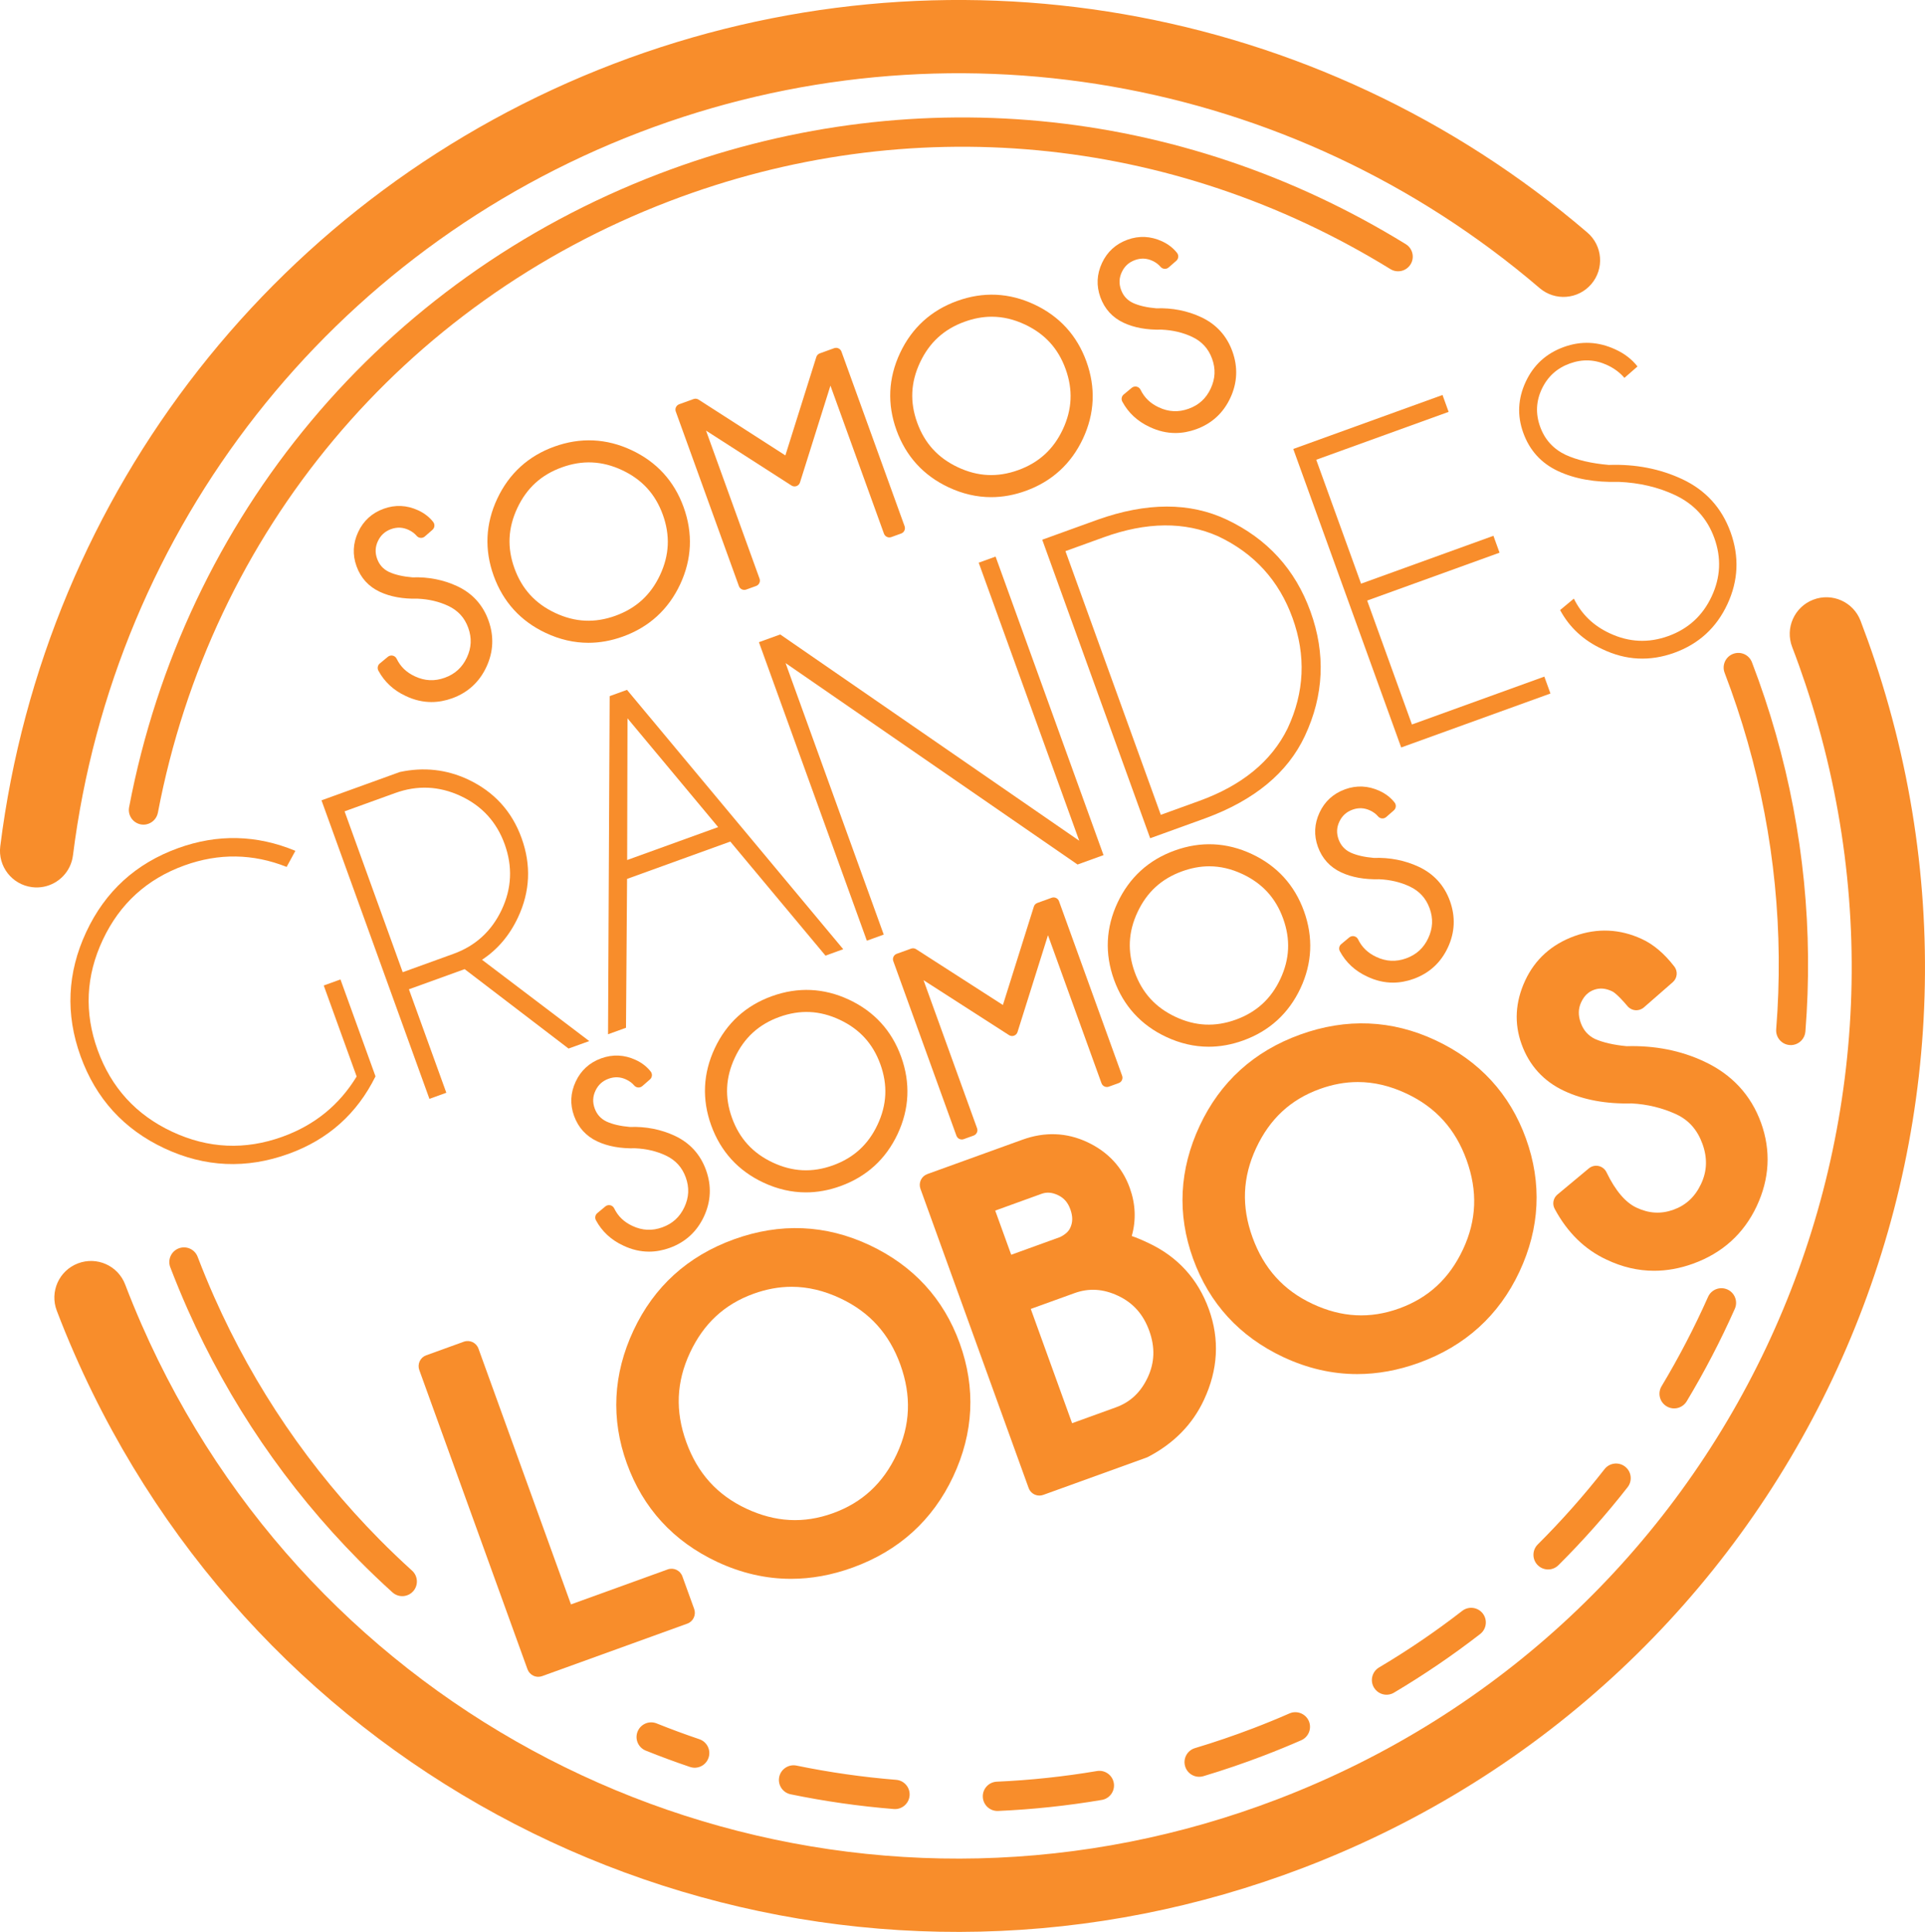 <!-- Generator: Adobe Illustrator 22.1.0, SVG Export Plug-In  -->
<svg version="1.1"
	 xmlns="http://www.w3.org/2000/svg" xmlns:xlink="http://www.w3.org/1999/xlink" xmlns:a="http://ns.adobe.com/AdobeSVGViewerExtensions/3.0/"
	 x="0px" y="0px" width="79.101px" height="79.382px" viewBox="0 0 79.101 79.382"
	 style="enable-background:new 0 0 79.101 79.382;" xml:space="preserve">
<style type="text/css">
	.st0{fill:#F88D2B;}
</style>
<defs>
</defs>
<g>
	<g>
		<g>
			<g>
				<g>
					<path class="st0" d="M13.303,40.494l1.352,3.739c-0.714,1.174-1.729,1.999-3.048,2.475c-1.539,0.556-3.049,0.488-4.532-0.205
						s-2.504-1.812-3.063-3.356c-0.556-1.538-0.485-3.048,0.212-4.53s1.814-2.5,3.353-3.056c1.411-0.51,2.812-0.49,4.201,0.06
						l0.36-0.66c-1.592-0.66-3.198-0.698-4.818-0.112c-1.74,0.629-3,1.78-3.779,3.451c-0.778,1.671-0.855,3.371-0.23,5.1
						c0.629,1.741,1.777,3.002,3.442,3.783s3.369,0.857,5.109,0.227c1.62-0.586,2.809-1.647,3.568-3.183l-1.44-3.982L13.303,40.494z
						"/>
				</g>
			</g>
			<g>
				<g>
					<path class="st0" d="M18.34,44.901l-1.537-4.251l2.29-0.828l4.269,3.263l0.851-0.307l-4.406-3.341
						c0.64-0.421,1.132-1.001,1.479-1.742c0.498-1.063,0.547-2.15,0.146-3.26c-0.397-1.099-1.129-1.9-2.194-2.404
						c-0.89-0.417-1.826-0.52-2.809-0.309l-3.218,1.164l4.435,12.266L18.34,44.901z M14.159,33.338l2.082-0.753
						c0.908-0.328,1.801-0.289,2.681,0.119c0.88,0.408,1.485,1.068,1.815,1.982c0.333,0.92,0.292,1.819-0.123,2.698
						s-1.076,1.483-1.984,1.811l-2.082,0.753L14.159,33.338z"/>
				</g>
			</g>
			<g>
				<g>
					<path class="st0" d="M25.052,28.604l-0.067,13.894l0.738-0.267l0.044-6.117l4.242-1.534l3.911,4.687l0.729-0.264l-8.885-10.657
						L25.052,28.604z M25.785,29.516l3.725,4.47l-3.739,1.352L25.785,29.516z"/>
				</g>
			</g>
			<g>
				<g>
					<polygon class="st0" points="31.185,26.387 35.62,38.653 36.314,38.402 32.28,27.246 44.278,35.523 45.345,35.137 40.91,22.87 
						40.216,23.121 44.347,34.546 32.061,26.07 					"/>
				</g>
			</g>
			<g>
				<g>
					<path class="st0" d="M45.1,21.355l-2.273,0.822l4.435,12.266l2.272-0.822c2.014-0.741,3.376-1.868,4.085-3.38
						c0.782-1.669,0.86-3.375,0.23-5.115c-0.625-1.729-1.774-2.988-3.445-3.777C48.891,20.635,47.122,20.637,45.1,21.355z
						 M53.112,25.393c0.559,1.544,0.491,3.056-0.203,4.537c-0.663,1.351-1.876,2.346-3.64,2.983l-1.57,0.568l-3.918-10.835
						l1.57-0.568c1.764-0.638,3.332-0.652,4.703-0.043C51.537,22.736,52.556,23.855,53.112,25.393z"/>
				</g>
			</g>
			<g>
				<g>
					<polygon class="st0" points="63.71,28.496 63.459,27.802 58.019,29.769 56.179,24.677 61.618,22.71 61.367,22.016 
						55.928,23.983 54.086,18.891 59.526,16.924 59.275,16.23 53.142,18.448 57.577,30.714 					"/>
				</g>
			</g>
			<g>
				<g>
					<path class="st0" d="M64.019,19.355c0.689,0.323,1.522,0.471,2.501,0.445c0.842,0.036,1.611,0.215,2.303,0.54
						c0.788,0.369,1.328,0.959,1.621,1.768c0.295,0.816,0.258,1.617-0.112,2.404c-0.368,0.787-0.961,1.328-1.776,1.623
						c-0.816,0.295-1.617,0.258-2.405-0.111c-0.675-0.312-1.167-0.787-1.478-1.427l-0.566,0.47c0.382,0.712,0.962,1.248,1.739,1.608
						c0.965,0.462,1.95,0.511,2.957,0.147c1-0.362,1.726-1.027,2.177-1.994c0.451-0.967,0.495-1.954,0.131-2.961
						c-0.362-1-1.024-1.726-1.983-2.177c-0.914-0.428-1.92-0.624-3.018-0.586c-0.716-0.062-1.308-0.2-1.779-0.416
						c-0.505-0.242-0.854-0.626-1.044-1.153c-0.193-0.532-0.169-1.051,0.07-1.556c0.239-0.505,0.622-0.853,1.149-1.043
						c0.526-0.19,1.041-0.167,1.545,0.069c0.283,0.133,0.516,0.307,0.699,0.522l0.537-0.469c-0.231-0.295-0.534-0.53-0.911-0.701
						c-0.698-0.323-1.403-0.356-2.114-0.099c-0.724,0.261-1.246,0.738-1.568,1.43c-0.322,0.692-0.356,1.391-0.101,2.096
						C62.855,18.509,63.331,19.032,64.019,19.355z"/>
				</g>
			</g>
			<g>
				<g>
					<path class="st0" d="M27.216,50.431c-0.42,0.152-0.821,0.133-1.228-0.057c-0.347-0.161-0.593-0.397-0.751-0.724
						c-0.032-0.065-0.091-0.112-0.162-0.127c-0.07-0.015-0.144,0.003-0.2,0.049l-0.331,0.275c-0.086,0.071-0.11,0.193-0.057,0.292
						c0.247,0.46,0.625,0.811,1.122,1.041c0.347,0.166,0.702,0.25,1.06,0.25c0.282,0,0.566-0.052,0.851-0.155
						c0.643-0.232,1.116-0.666,1.406-1.288c0.29-0.622,0.318-1.264,0.085-1.91c-0.232-0.644-0.664-1.117-1.281-1.406
						c-0.565-0.265-1.195-0.388-1.844-0.364c-0.389-0.033-0.712-0.108-0.959-0.221c-0.24-0.115-0.401-0.293-0.491-0.542
						c-0.091-0.253-0.08-0.491,0.033-0.729c0.113-0.239,0.289-0.399,0.538-0.49c0.249-0.09,0.486-0.079,0.724,0.032
						c0.135,0.063,0.245,0.145,0.328,0.244c0.04,0.048,0.099,0.078,0.162,0.083c0.063,0.005,0.125-0.016,0.173-0.057l0.314-0.274
						c0.094-0.082,0.108-0.223,0.031-0.322c-0.158-0.202-0.366-0.363-0.619-0.479c-0.465-0.215-0.941-0.236-1.415-0.065
						c-0.482,0.174-0.836,0.497-1.05,0.958c-0.215,0.461-0.238,0.933-0.067,1.405c0.174,0.482,0.496,0.835,0.955,1.05
						c0.433,0.203,0.96,0.298,1.56,0.283c0.456,0.02,0.876,0.119,1.249,0.294c0.405,0.19,0.675,0.484,0.826,0.901
						c0.152,0.42,0.133,0.821-0.057,1.226C27.932,50.008,27.635,50.279,27.216,50.431z"/>
				</g>
			</g>
			<g>
				<g>
					<path class="st0" d="M31.366,48.591c0.574,0.269,1.159,0.404,1.749,0.404c0.471,0,0.946-0.086,1.421-0.258
						c1.074-0.388,1.864-1.109,2.349-2.141c0.483-1.032,0.532-2.1,0.144-3.175c-0.387-1.071-1.107-1.859-2.14-2.343l0,0
						c-1.033-0.484-2.101-0.532-3.175-0.144c-1.07,0.387-1.858,1.107-2.343,2.139c-0.484,1.033-0.533,2.099-0.146,3.17
						C29.614,47.317,30.335,48.107,31.366,48.591z M34.503,41.901c0.819,0.384,1.365,0.982,1.672,1.829
						c0.307,0.85,0.27,1.661-0.114,2.48c-0.383,0.819-0.983,1.366-1.833,1.674c-0.848,0.306-1.656,0.268-2.475-0.116
						c-0.819-0.384-1.367-0.984-1.674-1.834c-0.306-0.846-0.267-1.656,0.117-2.475c0.384-0.819,0.982-1.366,1.828-1.672
						C32.873,41.48,33.684,41.517,34.503,41.901z"/>
				</g>
			</g>
			<g>
				<g>
					<path class="st0" d="M41.668,42.556c0.069-0.025,0.123-0.081,0.144-0.151l1.251-3.977l2.199,6.082
						c0.044,0.122,0.181,0.185,0.301,0.141l0.406-0.147c0.059-0.021,0.107-0.065,0.133-0.121c0.026-0.057,0.029-0.121,0.008-0.18
						l-2.594-7.173c-0.044-0.122-0.179-0.185-0.301-0.141l-0.589,0.213c-0.069,0.025-0.123,0.081-0.144,0.151l-1.271,4.042
						l-3.567-2.293c-0.062-0.04-0.139-0.048-0.207-0.023l-0.589,0.213c-0.122,0.044-0.186,0.179-0.141,0.301l2.594,7.173
						c0.021,0.059,0.065,0.107,0.121,0.133c0.031,0.015,0.066,0.022,0.1,0.022c0.027,0,0.054-0.005,0.08-0.014l0.406-0.147
						c0.122-0.044,0.186-0.179,0.141-0.301l-2.199-6.083l3.511,2.256C41.522,42.572,41.6,42.581,41.668,42.556z"/>
				</g>
			</g>
			<g>
				<g>
					<path class="st0" d="M47.918,42.606c0.574,0.269,1.158,0.404,1.749,0.404c0.471,0,0.946-0.086,1.421-0.258
						c1.074-0.388,1.863-1.109,2.349-2.141c0.484-1.033,0.532-2.101,0.144-3.175c-0.387-1.07-1.107-1.859-2.14-2.343l0,0
						c-1.033-0.484-2.101-0.533-3.174-0.144c-1.07,0.387-1.859,1.107-2.344,2.139c-0.484,1.032-0.533,2.099-0.146,3.17
						C46.166,41.332,46.886,42.122,47.918,42.606z M48.575,35.802c0.379-0.137,0.749-0.206,1.116-0.206
						c0.458,0,0.909,0.107,1.364,0.32c0.818,0.384,1.365,0.982,1.671,1.829c0.307,0.85,0.27,1.661-0.114,2.48
						c-0.384,0.819-0.984,1.367-1.834,1.674c-0.848,0.306-1.657,0.268-2.475-0.116c-0.82-0.385-1.367-0.984-1.675-1.834
						c-0.306-0.846-0.268-1.656,0.117-2.475C47.13,36.655,47.728,36.108,48.575,35.802z"/>
				</g>
			</g>
			<g>
				<g>
					<path class="st0" d="M57.783,39.378c-0.419,0.152-0.821,0.133-1.227-0.057c-0.347-0.161-0.593-0.398-0.751-0.724
						c-0.032-0.065-0.091-0.112-0.162-0.127c-0.071-0.015-0.144,0.003-0.2,0.049l-0.33,0.274c-0.086,0.071-0.11,0.193-0.057,0.292
						c0.247,0.461,0.625,0.811,1.122,1.041c0.347,0.166,0.702,0.25,1.06,0.25c0.282,0,0.566-0.052,0.851-0.155
						c0.644-0.233,1.116-0.666,1.406-1.288c0.29-0.621,0.318-1.264,0.085-1.911c-0.232-0.643-0.664-1.116-1.282-1.406
						c-0.566-0.265-1.196-0.388-1.844-0.364c-0.388-0.033-0.712-0.108-0.959-0.221c-0.24-0.115-0.4-0.292-0.491-0.542
						c-0.091-0.252-0.08-0.491,0.033-0.729c0.113-0.239,0.289-0.399,0.538-0.49c0.249-0.09,0.486-0.079,0.724,0.032
						c0.135,0.063,0.245,0.145,0.328,0.244c0.04,0.048,0.099,0.078,0.162,0.083c0.065,0.005,0.125-0.016,0.172-0.057l0.314-0.274
						c0.094-0.082,0.108-0.224,0.031-0.322c-0.158-0.202-0.367-0.363-0.62-0.479c-0.465-0.214-0.941-0.236-1.415-0.065
						c-0.482,0.175-0.836,0.497-1.05,0.958c-0.215,0.462-0.237,0.934-0.067,1.405c0.174,0.481,0.495,0.835,0.955,1.05
						c0.432,0.203,0.959,0.298,1.56,0.283c0.456,0.02,0.877,0.119,1.25,0.294c0.405,0.19,0.675,0.485,0.826,0.901
						c0.152,0.419,0.133,0.82-0.057,1.226C58.499,38.955,58.202,39.226,57.783,39.378z"/>
				</g>
			</g>
			<g>
				<g>
					<path class="st0" d="M18.277,27.848c-0.42,0.152-0.821,0.133-1.228-0.057c-0.347-0.161-0.593-0.397-0.751-0.724
						c-0.032-0.065-0.091-0.112-0.162-0.127c-0.07-0.015-0.144,0.003-0.2,0.049l-0.331,0.275c-0.086,0.071-0.11,0.193-0.057,0.292
						c0.247,0.46,0.625,0.811,1.122,1.041c0.347,0.166,0.702,0.25,1.06,0.25c0.282,0,0.566-0.052,0.851-0.155
						c0.643-0.232,1.116-0.666,1.406-1.288c0.29-0.622,0.318-1.264,0.085-1.91c-0.232-0.644-0.664-1.117-1.281-1.406
						c-0.565-0.265-1.195-0.388-1.844-0.364c-0.389-0.033-0.712-0.108-0.959-0.221c-0.24-0.115-0.401-0.293-0.491-0.542
						c-0.091-0.253-0.08-0.491,0.033-0.729c0.113-0.239,0.289-0.399,0.538-0.49c0.249-0.09,0.486-0.079,0.724,0.032
						c0.135,0.063,0.245,0.145,0.329,0.244c0.04,0.048,0.099,0.078,0.162,0.083c0.063,0.005,0.125-0.016,0.173-0.057l0.314-0.274
						c0.094-0.082,0.108-0.223,0.031-0.322c-0.158-0.202-0.366-0.363-0.619-0.479c-0.465-0.215-0.941-0.236-1.415-0.065
						c-0.482,0.174-0.836,0.497-1.05,0.958c-0.215,0.461-0.238,0.933-0.067,1.405c0.174,0.482,0.496,0.835,0.955,1.05
						c0.433,0.203,0.96,0.298,1.56,0.283c0.456,0.02,0.876,0.119,1.249,0.294c0.405,0.19,0.675,0.484,0.826,0.901
						c0.152,0.42,0.133,0.821-0.057,1.226C18.993,27.426,18.696,27.697,18.277,27.848z"/>
				</g>
			</g>
			<g>
				<g>
					<path class="st0" d="M22.428,26.009c0.574,0.269,1.159,0.404,1.749,0.404c0.471,0,0.946-0.086,1.421-0.258
						c1.074-0.388,1.864-1.109,2.349-2.141c0.483-1.032,0.532-2.1,0.144-3.175c-0.387-1.071-1.107-1.859-2.14-2.343l0,0
						c-1.033-0.484-2.101-0.532-3.175-0.144c-1.07,0.387-1.858,1.107-2.343,2.139c-0.484,1.033-0.533,2.099-0.146,3.17
						C20.675,24.735,21.396,25.525,22.428,26.009z M25.564,19.319c0.819,0.384,1.365,0.982,1.672,1.829
						c0.307,0.85,0.27,1.661-0.114,2.48c-0.383,0.819-0.983,1.366-1.833,1.674c-0.848,0.306-1.656,0.268-2.475-0.116
						c-0.819-0.384-1.367-0.984-1.674-1.834c-0.306-0.846-0.267-1.656,0.117-2.475c0.384-0.819,0.982-1.366,1.828-1.672
						C23.934,18.897,24.745,18.935,25.564,19.319z"/>
				</g>
			</g>
			<g>
				<g>
					<path class="st0" d="M32.729,19.974c0.069-0.025,0.123-0.081,0.144-0.151l1.251-3.977l2.199,6.082
						c0.044,0.122,0.181,0.185,0.301,0.141l0.406-0.147c0.059-0.021,0.107-0.065,0.133-0.121c0.026-0.057,0.029-0.121,0.008-0.18
						l-2.594-7.173c-0.044-0.122-0.179-0.185-0.301-0.141l-0.589,0.213c-0.069,0.025-0.123,0.081-0.144,0.151l-1.271,4.042
						l-3.567-2.293c-0.062-0.04-0.139-0.048-0.207-0.023L27.91,16.61c-0.122,0.044-0.186,0.179-0.141,0.301l2.594,7.173
						c0.021,0.059,0.065,0.107,0.121,0.133c0.031,0.015,0.066,0.022,0.1,0.022c0.027,0,0.054-0.005,0.08-0.014l0.406-0.147
						c0.122-0.044,0.186-0.179,0.141-0.301l-2.199-6.083l3.511,2.256C32.584,19.99,32.661,19.998,32.729,19.974z"/>
				</g>
			</g>
			<g>
				<g>
					<path class="st0" d="M38.979,20.024c0.574,0.269,1.158,0.404,1.749,0.404c0.471,0,0.946-0.086,1.421-0.258
						c1.074-0.388,1.863-1.109,2.349-2.141c0.484-1.033,0.532-2.101,0.144-3.175c-0.387-1.07-1.107-1.859-2.14-2.343l0,0
						c-1.033-0.484-2.101-0.533-3.174-0.144c-1.07,0.387-1.859,1.107-2.344,2.139c-0.484,1.032-0.533,2.099-0.146,3.17
						C37.227,18.75,37.947,19.54,38.979,20.024z M39.636,13.22c0.379-0.137,0.749-0.206,1.116-0.206c0.458,0,0.909,0.107,1.364,0.32
						c0.818,0.384,1.365,0.982,1.671,1.829c0.307,0.85,0.27,1.661-0.114,2.48c-0.384,0.819-0.984,1.367-1.834,1.674
						c-0.848,0.306-1.657,0.268-2.475-0.116c-0.82-0.385-1.367-0.984-1.675-1.834c-0.306-0.846-0.268-1.656,0.117-2.475
						C38.191,14.073,38.79,13.526,39.636,13.22z"/>
				</g>
			</g>
			<g>
				<g>
					<path class="st0" d="M48.844,16.795c-0.419,0.152-0.821,0.133-1.227-0.057c-0.347-0.161-0.593-0.398-0.751-0.724
						c-0.032-0.065-0.091-0.112-0.162-0.127c-0.071-0.015-0.144,0.003-0.2,0.049l-0.33,0.274c-0.086,0.071-0.11,0.193-0.057,0.292
						c0.247,0.461,0.625,0.811,1.122,1.041c0.347,0.166,0.702,0.25,1.06,0.25c0.282,0,0.566-0.052,0.851-0.155
						c0.644-0.233,1.116-0.666,1.406-1.288c0.29-0.621,0.318-1.264,0.085-1.911c-0.232-0.643-0.664-1.116-1.282-1.406
						c-0.566-0.265-1.196-0.388-1.844-0.364c-0.388-0.033-0.712-0.108-0.959-0.221c-0.24-0.115-0.4-0.292-0.491-0.542
						c-0.091-0.252-0.08-0.491,0.033-0.729c0.113-0.239,0.289-0.399,0.538-0.49c0.249-0.09,0.486-0.079,0.724,0.032
						c0.135,0.063,0.245,0.145,0.328,0.244c0.04,0.048,0.099,0.078,0.162,0.083c0.065,0.005,0.125-0.016,0.172-0.057l0.314-0.274
						c0.094-0.082,0.108-0.224,0.031-0.322c-0.158-0.202-0.367-0.363-0.62-0.479c-0.465-0.214-0.941-0.236-1.415-0.065
						c-0.482,0.175-0.836,0.497-1.05,0.958c-0.215,0.462-0.237,0.934-0.067,1.405c0.174,0.481,0.495,0.835,0.955,1.05
						c0.432,0.203,0.959,0.298,1.56,0.283c0.456,0.02,0.877,0.119,1.25,0.294c0.405,0.19,0.675,0.485,0.826,0.901
						c0.152,0.419,0.133,0.82-0.057,1.226C49.56,16.373,49.263,16.644,48.844,16.795z"/>
				</g>
			</g>
			<g>
				<g>
					<path class="st0" d="M28.039,64.77c-0.089-0.244-0.357-0.371-0.602-0.283l-3.975,1.438L19.66,55.413
						c-0.089-0.244-0.357-0.37-0.602-0.282l-1.546,0.559c-0.118,0.042-0.213,0.13-0.266,0.243c-0.053,0.113-0.059,0.242-0.017,0.36
						l4.446,12.296c0.042,0.117,0.13,0.213,0.243,0.266c0.063,0.03,0.131,0.045,0.2,0.045c0.054,0,0.108-0.009,0.16-0.028
						l5.964-2.157c0.118-0.042,0.213-0.13,0.266-0.243c0.053-0.113,0.059-0.243,0.017-0.36L28.039,64.77z"/>
				</g>
			</g>
			<g>
				<g>
					<path class="st0" d="M35.731,51.162c-1.798-0.845-3.673-0.925-5.575-0.237c-1.897,0.686-3.285,1.946-4.126,3.745
						c-0.841,1.799-0.932,3.638-0.271,5.465c0.665,1.839,1.913,3.199,3.709,4.042c0.991,0.464,2.005,0.697,3.033,0.697
						c0.836,0,1.681-0.153,2.531-0.461c1.902-0.688,3.294-1.947,4.136-3.743c0.842-1.796,0.932-3.639,0.267-5.479
						C38.774,53.362,37.528,52.007,35.731,51.162z M36.849,59.752c-0.561,1.196-1.419,1.99-2.624,2.426
						c-1.199,0.433-2.363,0.371-3.56-0.189c-1.196-0.561-2.003-1.456-2.465-2.736c-0.459-1.268-0.409-2.468,0.151-3.667
						c0.561-1.2,1.416-1.993,2.614-2.426c0.526-0.19,1.045-0.286,1.563-0.286c0.668,0,1.332,0.158,2.007,0.476
						c1.198,0.564,2.003,1.454,2.462,2.723C37.458,57.352,37.41,58.556,36.849,59.752z"/>
				</g>
			</g>
			<g>
				<g>
					<path class="st0" d="M47.193,51.076c-0.265-0.126-0.492-0.221-0.688-0.288c0.185-0.652,0.158-1.316-0.082-1.98
						c-0.306-0.847-0.893-1.478-1.744-1.878c-0.85-0.399-1.749-0.432-2.669-0.099l-3.905,1.412c-0.118,0.042-0.213,0.13-0.266,0.243
						c-0.053,0.113-0.059,0.242-0.017,0.36l4.446,12.296c0.069,0.192,0.25,0.311,0.442,0.311c0.053,0,0.107-0.009,0.16-0.028
						l4.247-1.535c0.02-0.007,0.039-0.016,0.057-0.025c1.06-0.552,1.834-1.342,2.299-2.346c0.58-1.237,0.647-2.489,0.202-3.721
						C49.225,52.553,48.39,51.638,47.193,51.076z M44.054,58.479l-1.698-4.695l1.796-0.649c0.594-0.215,1.182-0.179,1.796,0.111
						c0.615,0.29,1.033,0.76,1.277,1.437s0.223,1.303-0.064,1.916c-0.287,0.613-0.716,1.016-1.312,1.231L44.054,58.479z
						 M43.474,49.108c0.244,0.115,0.406,0.3,0.508,0.583c0.104,0.289,0.104,0.535-0.007,0.766c-0.064,0.144-0.203,0.269-0.412,0.373
						l-2.011,0.728l-0.657-1.815l1.907-0.69C43.016,48.976,43.229,48.993,43.474,49.108z"/>
				</g>
			</g>
			<g>
				<g>
					<path class="st0" d="M58.998,42.749c-1.798-0.845-3.673-0.925-5.575-0.237c-1.897,0.685-3.285,1.945-4.126,3.745
						c-0.841,1.799-0.932,3.638-0.271,5.465c0.665,1.839,1.913,3.199,3.709,4.042c0.991,0.464,2.005,0.697,3.033,0.697
						c0.836,0,1.682-0.153,2.532-0.461c1.902-0.688,3.293-1.947,4.135-3.744c0.842-1.796,0.932-3.639,0.267-5.479
						C62.041,44.949,60.795,43.594,58.998,42.749z M60.116,51.339c-0.561,1.196-1.419,1.99-2.624,2.426
						c-1.2,0.433-2.365,0.371-3.56-0.189c-1.196-0.561-2.003-1.456-2.466-2.736c-0.459-1.268-0.409-2.467,0.151-3.667
						c0.561-1.2,1.415-1.993,2.614-2.426c0.526-0.19,1.045-0.286,1.563-0.286c0.667,0,1.332,0.158,2.006,0.476
						c1.198,0.564,2.003,1.454,2.462,2.723C60.725,48.939,60.677,50.143,60.116,51.339z"/>
				</g>
			</g>
			<g>
				<g>
					<path class="st0" d="M72.363,46.134c-0.414-1.143-1.203-1.991-2.343-2.521c-0.956-0.447-2.02-0.658-3.178-0.625
						c-0.532-0.05-0.976-0.153-1.304-0.298c-0.281-0.139-0.471-0.354-0.582-0.66c-0.112-0.308-0.106-0.584,0.016-0.845
						c0.124-0.265,0.292-0.428,0.528-0.513c0.241-0.087,0.478-0.067,0.753,0.065c0.031,0.014,0.207,0.112,0.626,0.608
						c0.081,0.096,0.198,0.156,0.323,0.166c0.124,0.009,0.25-0.032,0.346-0.115l1.19-1.039c0.187-0.164,0.215-0.445,0.063-0.642
						c-0.41-0.532-0.86-0.913-1.336-1.131c-0.901-0.417-1.831-0.458-2.763-0.122c-0.945,0.342-1.629,0.959-2.034,1.836
						c-0.405,0.876-0.453,1.754-0.143,2.611c0.317,0.875,0.904,1.52,1.747,1.915c0.788,0.369,1.722,0.542,2.77,0.515
						c0.651,0.034,1.27,0.185,1.839,0.447c0.515,0.241,0.867,0.64,1.076,1.218c0.209,0.578,0.19,1.116-0.057,1.643
						c-0.248,0.527-0.618,0.874-1.133,1.06c-0.511,0.184-1.004,0.157-1.514-0.082c-0.459-0.211-0.876-0.702-1.24-1.458
						c-0.063-0.13-0.182-0.225-0.324-0.256c-0.145-0.031-0.289,0.006-0.401,0.098l-1.292,1.076
						c-0.172,0.143-0.219,0.387-0.113,0.584c0.521,0.973,1.24,1.676,2.13,2.088c0.64,0.306,1.294,0.459,1.957,0.459
						c0.528,0,1.062-0.097,1.599-0.291c1.205-0.436,2.084-1.23,2.616-2.362C72.716,48.431,72.776,47.277,72.363,46.134z"/>
				</g>
			</g>
		</g>
		<g>
			<g>
				<g>
					<path class="st0" d="M47.011,78.632c-17.947,3.546-36.378-5.705-43.954-23.008c-0.258-0.589-0.502-1.184-0.724-1.769
						c-0.297-0.776,0.092-1.646,0.869-1.942c0.782-0.297,1.647,0.093,1.942,0.869c0.206,0.54,0.432,1.09,0.67,1.635
						c6.999,15.987,24.035,24.535,40.618,21.261c2.034-0.402,4.058-0.98,6.059-1.746c18.394-7.035,27.923-27.166,21.695-45.831
						c-0.17-0.507-0.35-1.013-0.544-1.517c-0.297-0.776,0.092-1.646,0.868-1.943c0.78-0.297,1.647,0.092,1.943,0.868
						c0.208,0.545,0.404,1.092,0.587,1.64c6.741,20.198-3.57,41.983-23.474,49.595C51.404,77.57,49.209,78.197,47.011,78.632z"/>
				</g>
			</g>
		</g>
		<g>
			<g>
				<g>
					<path class="st0" d="M1.796,36.437c-0.153,0.03-0.315,0.037-0.479,0.016c-0.825-0.104-1.409-0.856-1.306-1.68
						C1.843,20.188,11.502,7.868,25.22,2.621c13.603-5.202,28.93-2.546,40.004,6.932c0.632,0.54,0.705,1.49,0.165,2.121
						c-0.541,0.632-1.49,0.705-2.122,0.165C53.032,3.08,38.862,0.625,26.295,5.432C13.617,10.281,4.69,21.667,2.998,35.148
						C2.915,35.809,2.416,36.315,1.796,36.437z"/>
				</g>
			</g>
		</g>
		<g>
			<g>
				<g>
					<path class="st0" d="M16.647,65.574c-0.18,0.036-0.374-0.011-0.521-0.144c-0.466-0.421-0.931-0.865-1.38-1.32
						c-2.957-2.989-5.327-6.463-7.042-10.325c-0.249-0.562-0.487-1.139-0.707-1.713c-0.119-0.311,0.037-0.658,0.347-0.777
						c0.314-0.119,0.659,0.037,0.777,0.347c0.212,0.555,0.442,1.112,0.683,1.655c1.655,3.729,3.942,7.082,6.796,9.967
						c0.434,0.439,0.883,0.867,1.332,1.274c0.247,0.223,0.265,0.604,0.043,0.85C16.886,65.488,16.77,65.55,16.647,65.574z"/>
				</g>
			</g>
		</g>
		<g>
			<g>
				<g>
					<path class="st0" d="M45.291,73.956c-0.006,0.001-0.011,0.002-0.017,0.003c-1.405,0.238-2.839,0.391-4.261,0.453
						c-0.332,0.015-0.613-0.243-0.628-0.575s0.241-0.613,0.575-0.628c1.373-0.06,2.758-0.208,4.114-0.437
						c0.328-0.056,0.638,0.165,0.694,0.493C45.822,73.587,45.61,73.893,45.291,73.956z M49.391,72.997
						c-0.301,0.059-0.603-0.118-0.692-0.418c-0.096-0.318,0.085-0.654,0.404-0.749c0.8-0.24,1.604-0.514,2.39-0.814
						c0.505-0.193,1.004-0.397,1.494-0.612c0.3-0.132,0.659,0.006,0.793,0.31c0.133,0.305-0.006,0.659-0.31,0.793
						c-0.508,0.222-1.023,0.433-1.546,0.633c-0.813,0.311-1.646,0.595-2.475,0.843C49.429,72.989,49.41,72.993,49.391,72.997z
						 M36.894,74.324c-0.054,0.011-0.109,0.014-0.165,0.009c-1.418-0.114-2.845-0.318-4.242-0.606
						c-0.326-0.067-0.535-0.386-0.468-0.711c0.067-0.326,0.389-0.535,0.711-0.468c1.349,0.278,2.727,0.475,4.095,0.585
						c0.332,0.027,0.578,0.317,0.552,0.648C37.355,74.056,37.151,74.273,36.894,74.324z M57.091,69.625
						c-0.243,0.048-0.5-0.058-0.634-0.284c-0.17-0.286-0.075-0.655,0.21-0.825c1.184-0.702,2.333-1.484,3.417-2.325
						c0.264-0.204,0.641-0.155,0.845,0.107c0.203,0.263,0.155,0.641-0.107,0.844c-1.124,0.871-2.315,1.681-3.541,2.409
						C57.221,69.588,57.157,69.612,57.091,69.625z M28.661,72.625c-0.1,0.02-0.206,0.014-0.309-0.021
						c-0.609-0.206-1.221-0.432-1.818-0.672c-0.308-0.124-0.459-0.474-0.334-0.783c0.124-0.308,0.474-0.458,0.782-0.334
						c0.577,0.232,1.168,0.45,1.756,0.649c0.315,0.107,0.484,0.448,0.377,0.763C29.043,72.439,28.866,72.585,28.661,72.625z
						 M63.731,64.478c-0.191,0.038-0.396-0.018-0.544-0.166c-0.235-0.236-0.234-0.617,0.002-0.851
						c0.973-0.969,1.896-2.01,2.744-3.094c0.204-0.262,0.583-0.308,0.845-0.103c0.262,0.205,0.308,0.583,0.103,0.845
						c-0.878,1.123-1.835,2.201-2.843,3.205C63.951,64.401,63.843,64.456,63.731,64.478z M68.909,57.86
						c-0.141,0.028-0.293,0.005-0.426-0.075c-0.285-0.171-0.378-0.541-0.206-0.826c0.707-1.178,1.35-2.412,1.909-3.67
						c0.135-0.304,0.49-0.44,0.795-0.305c0.303,0.135,0.44,0.491,0.305,0.795c-0.579,1.302-1.244,2.581-1.977,3.8
						C69.217,57.731,69.07,57.828,68.909,57.86z"/>
				</g>
			</g>
		</g>
		<g>
			<g>
				<g>
					<path class="st0" d="M73.703,42.932c-0.053,0.01-0.109,0.014-0.165,0.009c-0.331-0.026-0.578-0.316-0.552-0.648
						c0.318-3.982-0.077-7.954-1.173-11.806c-0.272-0.955-0.59-1.911-0.946-2.842c-0.119-0.31,0.037-0.658,0.347-0.777
						c0.317-0.12,0.659,0.037,0.777,0.347c0.369,0.964,0.699,1.954,0.98,2.942c1.135,3.991,1.544,8.106,1.215,12.232
						C74.163,42.664,73.96,42.881,73.703,42.932z"/>
				</g>
			</g>
		</g>
		<g>
			<g>
				<g>
					<path class="st0" d="M6.013,33.873c-0.074,0.015-0.151,0.015-0.229,0.001c-0.326-0.062-0.541-0.377-0.479-0.704
						C7.58,21.216,15.715,11.488,27.066,7.147c10.205-3.902,21.39-2.849,30.7,2.886c0.283,0.174,0.371,0.545,0.197,0.828
						c-0.175,0.283-0.546,0.371-0.828,0.197c-8.988-5.537-19.791-6.554-29.638-2.787C16.538,12.463,8.684,21.854,6.488,33.394
						C6.44,33.643,6.246,33.826,6.013,33.873z"/>
				</g>
			</g>
		</g>
	</g>
</g>
</svg>